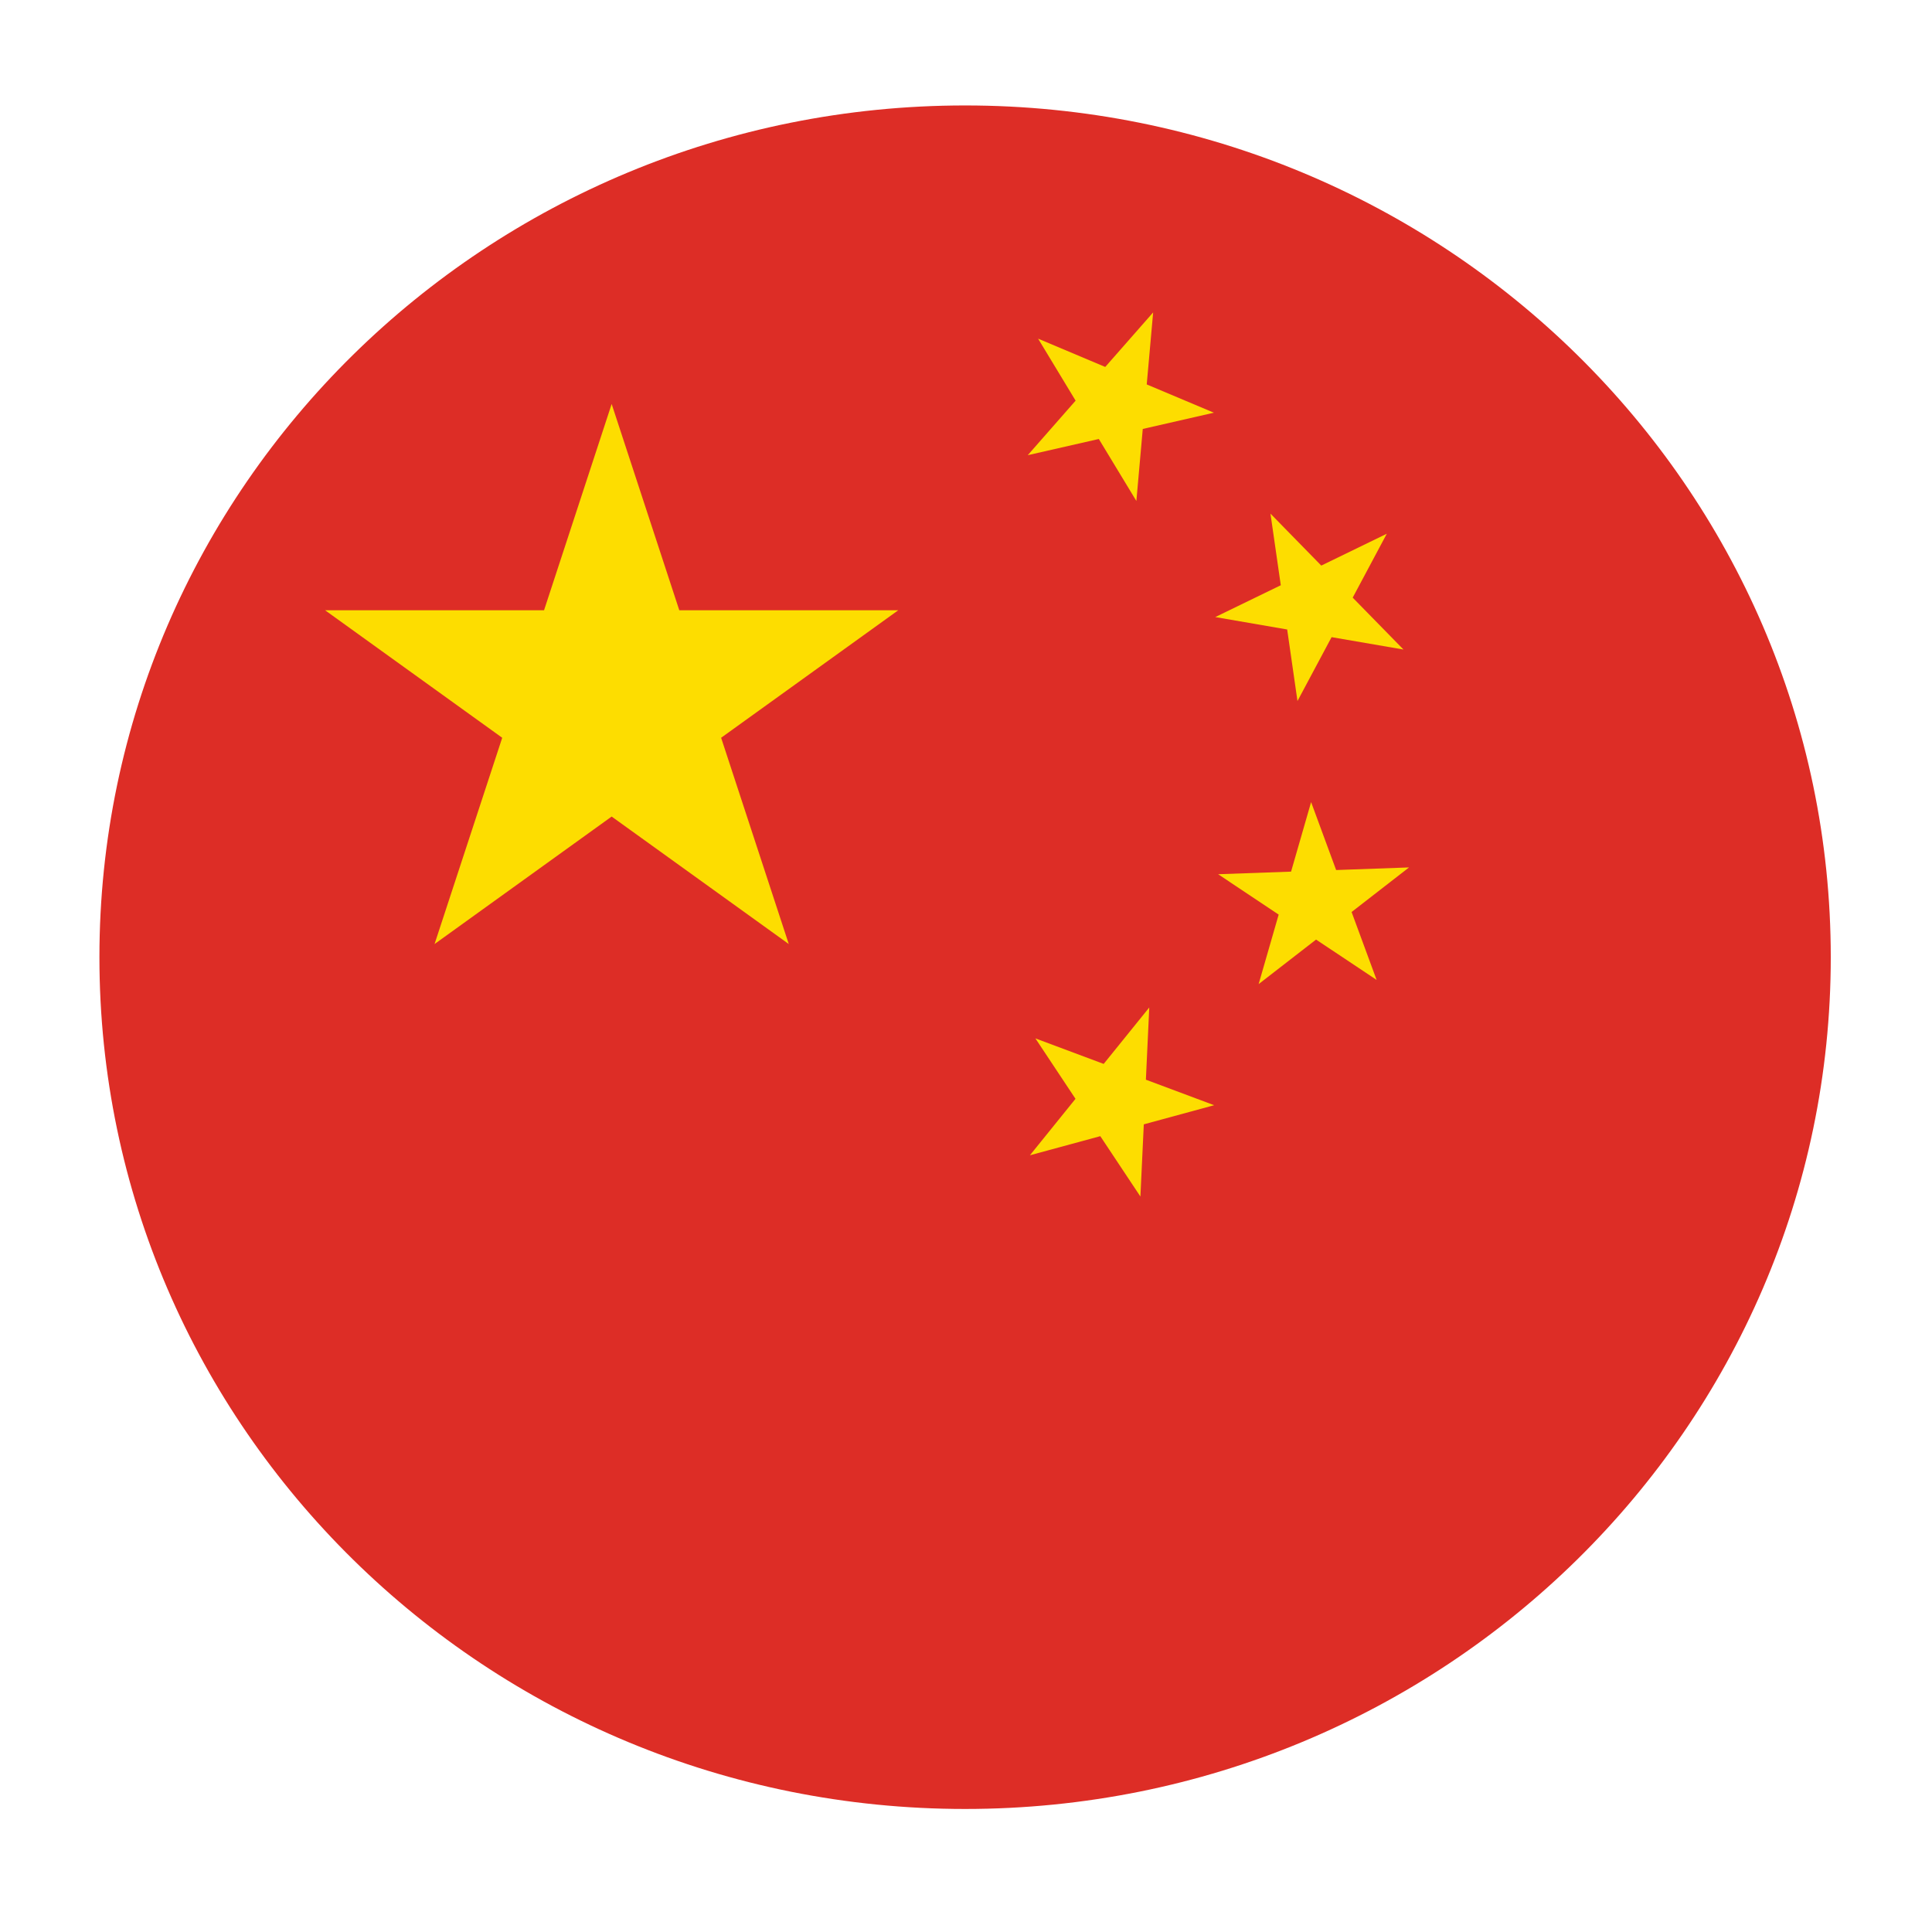 <?xml version="1.0" encoding="UTF-8" standalone="no"?><!DOCTYPE svg PUBLIC "-//W3C//DTD SVG 1.1//EN" "http://www.w3.org/Graphics/SVG/1.1/DTD/svg11.dtd"><svg width="100%" height="100%" viewBox="0 0 91 91" version="1.1" xmlns="http://www.w3.org/2000/svg" xmlns:xlink="http://www.w3.org/1999/xlink" xml:space="preserve" xmlns:serif="http://www.serif.com/" style="fill-rule:evenodd;clip-rule:evenodd;stroke-linejoin:round;stroke-miterlimit:2;"><g id="Layer-1" serif:id="Layer 1"><g><clipPath id="_clip1"><path d="M4.683,45.086c0,22.157 18.255,40.119 40.775,40.119c22.519,-0 40.774,-17.962 40.774,-40.119c-0,-22.157 -18.255,-40.119 -40.774,-40.119c-22.52,0 -40.775,17.962 -40.775,40.119Z" clip-rule="nonzero"/></clipPath><g clip-path="url(#_clip1)"><rect x="-46.932" y="-15.516" width="184.778" height="121.204" style="fill:#dd2d26;"/><path d="M33.966,34.75l8.342,-6.005l-10.312,0l-3.186,-9.717l-3.185,9.717l-10.312,0l8.342,6.005l-3.187,9.716l8.342,-6.005l8.342,6.005l-3.186,-9.716Z" style="fill:#fddd00;fill-rule:nonzero;"/><path d="M53.826,20.204l3.35,-0.765l-3.163,-1.332l0.302,-3.392l-2.257,2.569l-3.162,-1.333l1.767,2.92l-2.255,2.569l3.348,-0.763l1.769,2.92l0.301,-3.393Z" style="fill:#fddd00;fill-rule:nonzero;"/><path d="M62.72,30.011l3.386,0.583l-2.392,-2.444l1.606,-3.01l-3.086,1.5l-2.393,-2.446l0.486,3.372l-3.086,1.499l3.387,0.585l0.485,3.37l1.607,-3.009Z" style="fill:#fddd00;fill-rule:nonzero;"/><path d="M63.662,42.957l2.706,-2.1l-3.434,0.123l-1.179,-3.2l-0.944,3.275l-3.435,0.122l2.851,1.902l-0.944,3.274l2.706,-2.098l2.852,1.901l-1.179,-3.199Z" style="fill:#fddd00;fill-rule:nonzero;"/><path d="M53.875,52.958l3.313,-0.901l-3.215,-1.202l0.159,-3.401l-2.147,2.658l-3.216,-1.202l1.889,2.846l-2.147,2.659l3.315,-0.9l1.889,2.844l0.16,-3.401Z" style="fill:#fddd00;fill-rule:nonzero;"/></g></g></g></svg>